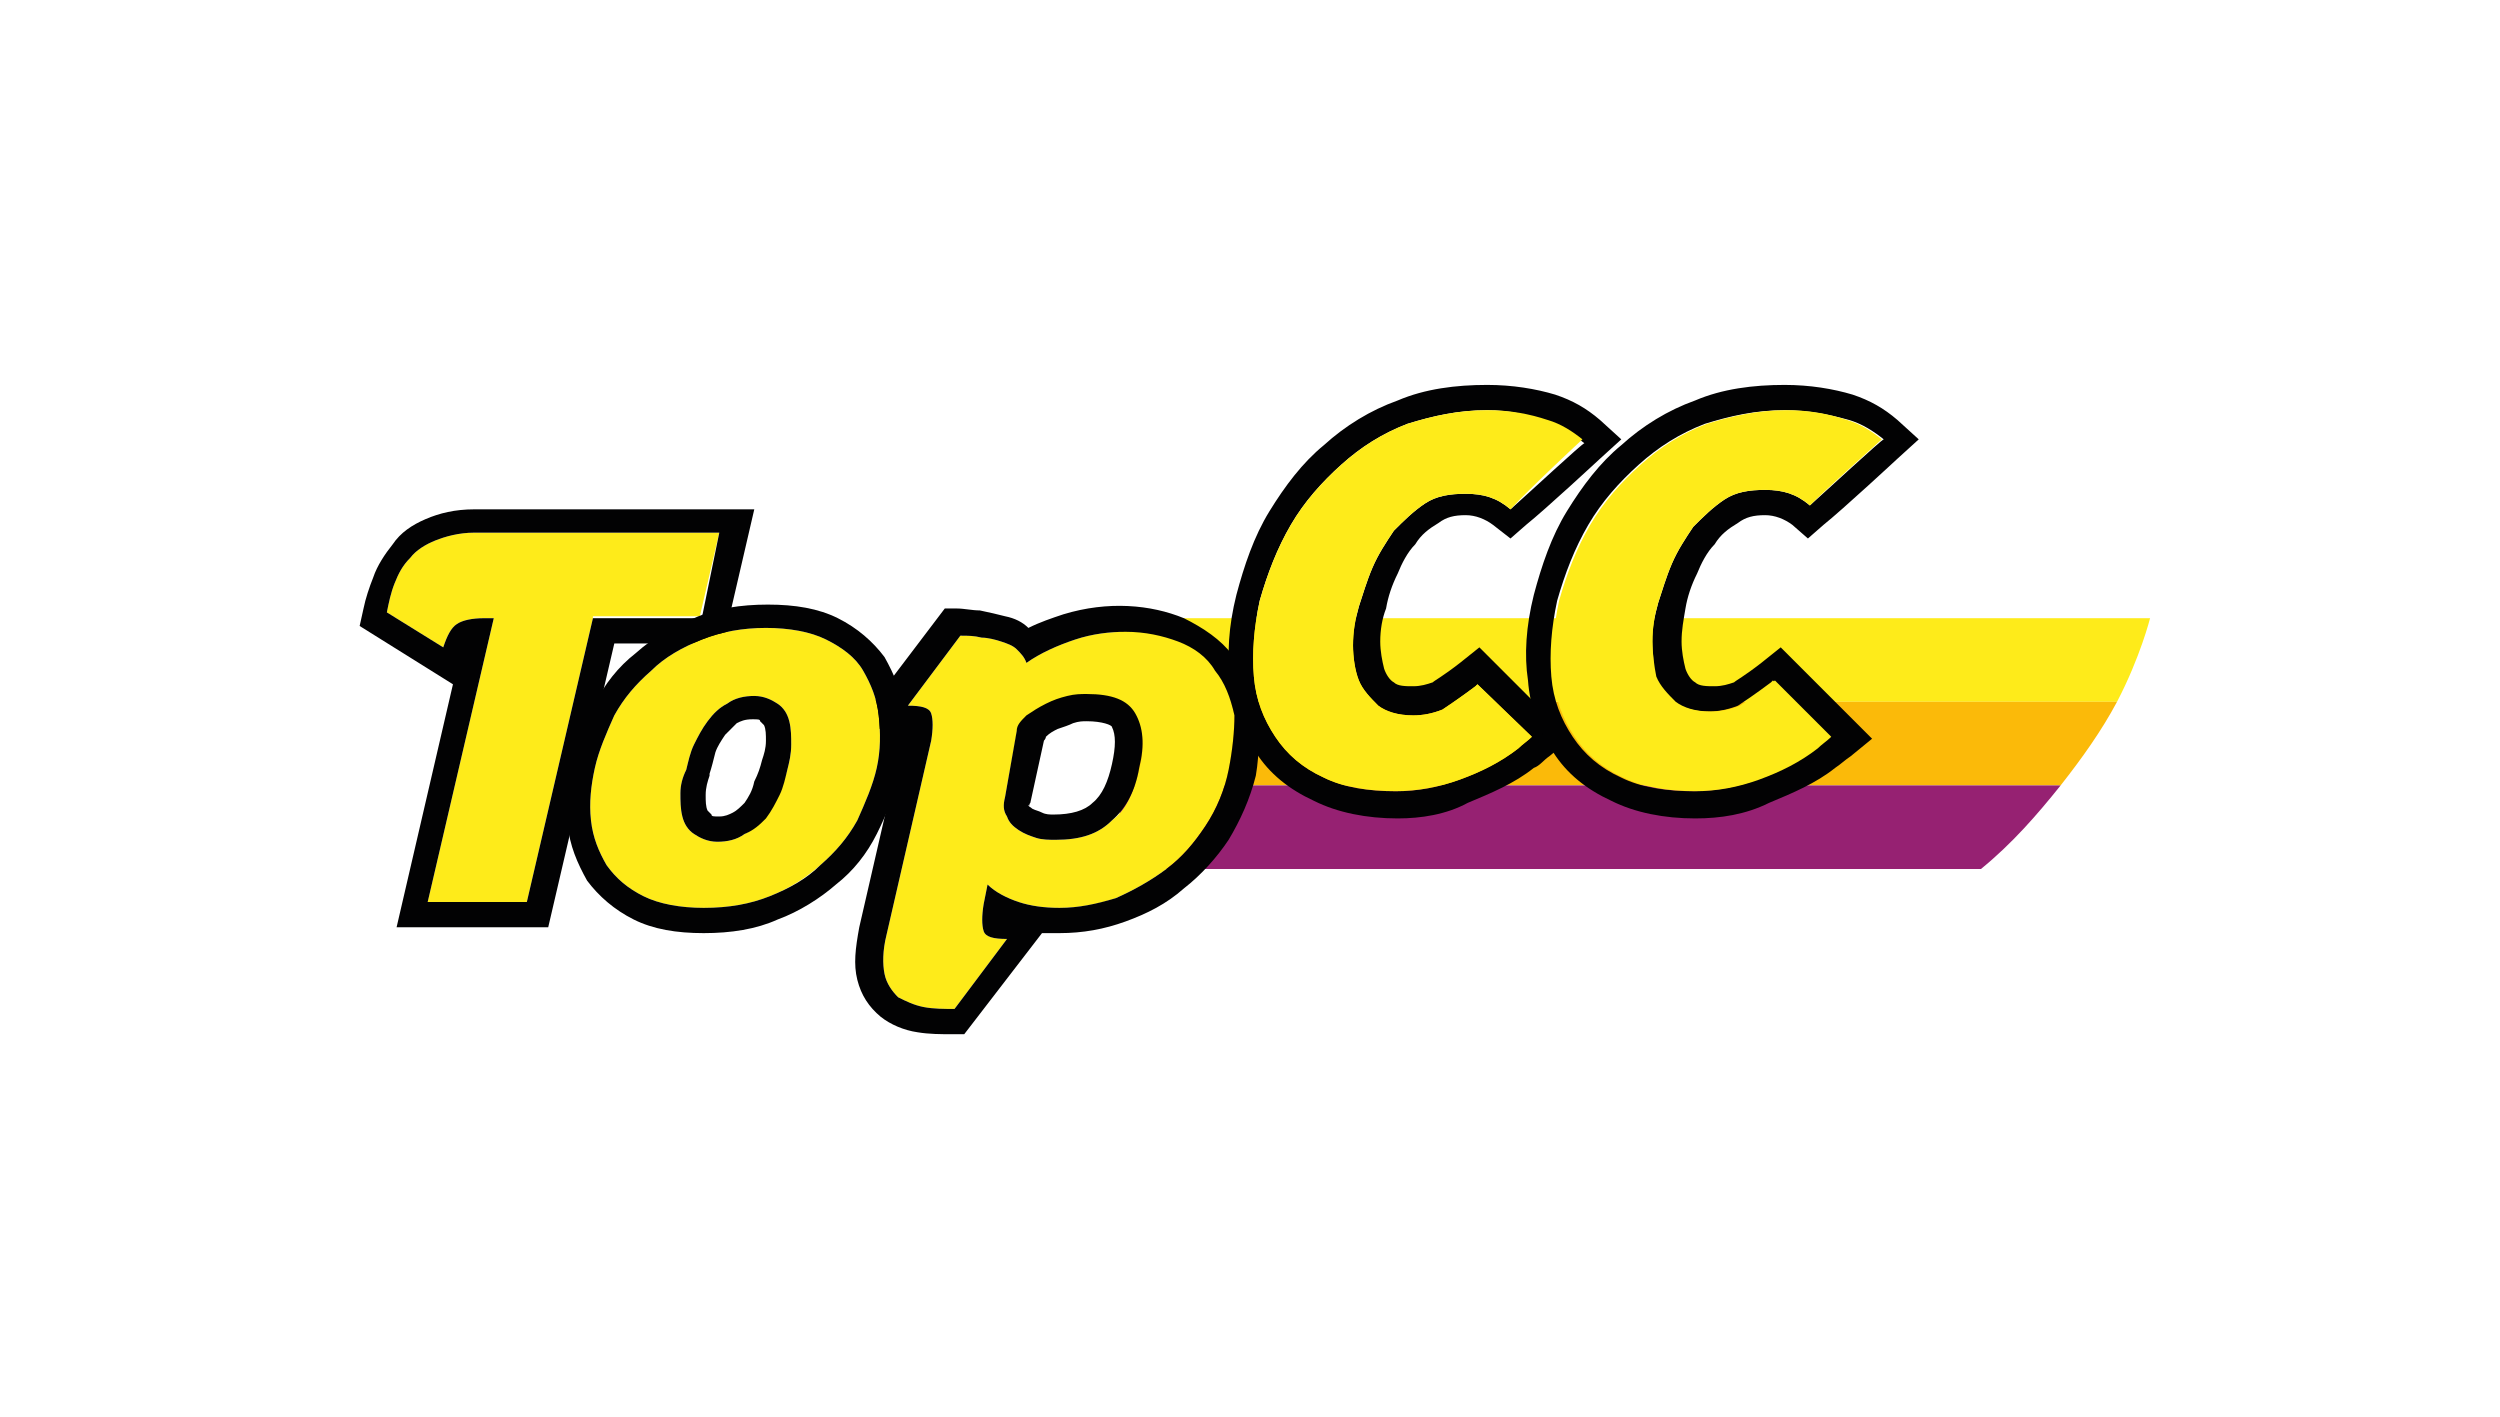 <?xml version="1.0" encoding="utf-8"?>
<!-- Generator: Adobe Illustrator 25.1.0, SVG Export Plug-In . SVG Version: 6.00 Build 0)  -->
<svg version="1.1" id="Ebene_1" xmlns="http://www.w3.org/2000/svg" xmlns:xlink="http://www.w3.org/1999/xlink" x="0px" y="0px"
	 viewBox="0 0 128.6 72.9" style="enable-background:new 0 0 128.6 72.9;" xml:space="preserve">
<style type="text/css">
	.st0{clip-path:url(#SVGID_2_);fill:#FEEB1A;}
	.st1{clip-path:url(#SVGID_4_);fill:#FBBA09;}
	.st2{clip-path:url(#SVGID_6_);fill:#962172;}
	.st3{clip-path:url(#SVGID_8_);fill:#020203;}
	.st4{clip-path:url(#SVGID_10_);fill:#020203;}
	.st5{clip-path:url(#SVGID_12_);fill:#FEEB1A;}
	.st6{clip-path:url(#SVGID_14_);fill:#FEEB1A;}
	.st7{clip-path:url(#SVGID_16_);fill:#FEEB1A;}
	.st8{clip-path:url(#SVGID_18_);fill:#020203;}
	.st9{clip-path:url(#SVGID_20_);fill:#FEEB1A;}
	.st10{clip-path:url(#SVGID_22_);fill:#020203;}
	.st11{clip-path:url(#SVGID_24_);fill:#020203;}
	.st12{clip-path:url(#SVGID_26_);fill:#FEEB1A;}
	.st13{clip-path:url(#SVGID_28_);fill:#020203;}
	.st14{clip-path:url(#SVGID_30_);fill:#020203;}
</style>
<g>
	<g>
		<defs>
			<rect id="SVGID_1_" x="18.5" y="19.8" width="92.1" height="33.4"/>
		</defs>
		<clipPath id="SVGID_2_">
			<use xlink:href="#SVGID_1_"  style="overflow:visible;"/>
		</clipPath>
		<path class="st0" d="M110.6,31.8h-53v4.3h51.3C110.1,33.8,110.6,31.8,110.6,31.8"/>
	</g>
	<g>
		<defs>
			<rect id="SVGID_3_" x="18.5" y="19.8" width="92.1" height="33.4"/>
		</defs>
		<clipPath id="SVGID_4_">
			<use xlink:href="#SVGID_3_"  style="overflow:visible;"/>
		</clipPath>
		<path class="st1" d="M108.9,36.1H57.6v4.3H106C107.1,39,108.1,37.6,108.9,36.1"/>
	</g>
	<g>
		<defs>
			<rect id="SVGID_5_" x="18.5" y="19.8" width="92.1" height="33.4"/>
		</defs>
		<clipPath id="SVGID_6_">
			<use xlink:href="#SVGID_5_"  style="overflow:visible;"/>
		</clipPath>
		<path class="st2" d="M106,40.4H57.6v4.3h44.3C103.5,43.4,104.8,41.9,106,40.4"/>
	</g>
	<g>
		<defs>
			<rect id="SVGID_7_" x="18.5" y="19.8" width="92.1" height="33.4"/>
		</defs>
		<clipPath id="SVGID_8_">
			<use xlink:href="#SVGID_7_"  style="overflow:visible;"/>
		</clipPath>
		<path class="st3" d="M71.9,42.1c-1.6,0-3.1-0.3-4.3-0.9c-1.3-0.6-2.3-1.4-3-2.5c-0.7-1-1.2-2.3-1.3-3.7c-0.2-1.3-0.1-2.8,0.3-4.4
			c0.4-1.5,0.9-3,1.7-4.3c0.8-1.3,1.7-2.5,2.8-3.4c1.1-1,2.4-1.8,3.8-2.3c1.4-0.6,3-0.8,4.6-0.8c1.3,0,2.5,0.2,3.5,0.5
			c0.9,0.3,1.6,0.7,2.3,1.3l1.1,1l-1.1,1c0,0-2.8,2.6-3.8,3.4l-0.8,0.7L76.8,27c-0.4-0.3-0.9-0.5-1.4-0.5c-0.6,0-1,0.1-1.4,0.4
			c-0.5,0.3-0.9,0.6-1.2,1.1c-0.4,0.4-0.7,1-0.9,1.5c-0.3,0.6-0.5,1.2-0.6,1.8C71.1,31.8,71,32.4,71,33c0,0.5,0.1,1,0.2,1.4
			c0.1,0.3,0.3,0.6,0.5,0.7c0.2,0.2,0.6,0.2,1,0.2c0.4,0,0.7-0.1,1-0.2c0.1-0.1,0.5-0.3,1.4-1l1-0.8l4.7,4.7l-1.1,0.9
			c-0.3,0.2-0.5,0.5-0.8,0.6c-1,0.8-2.2,1.3-3.4,1.8C74.4,41.9,73.1,42.1,71.9,42.1 M76.5,21.1c-1.5,0-2.8,0.3-4.1,0.7
			c-1.3,0.5-2.4,1.2-3.4,2.1c-1,0.9-1.9,1.9-2.6,3.1c-0.7,1.2-1.2,2.5-1.6,3.9c-0.3,1.4-0.4,2.7-0.3,3.9c0.1,1.2,0.5,2.2,1.1,3.1
			c0.6,0.9,1.4,1.6,2.5,2.1c1,0.5,2.3,0.7,3.7,0.7c1.1,0,2.2-0.2,3.3-0.6c1.1-0.4,2.1-0.9,3-1.6c0.2-0.2,0.5-0.4,0.7-0.6L76,35.2v0
			l-0.1,0.1c-0.8,0.6-1.4,1-1.7,1.2c-0.5,0.2-1,0.3-1.5,0.3c-0.8,0-1.4-0.2-1.8-0.5c-0.4-0.4-0.8-0.8-1-1.3
			c-0.2-0.5-0.3-1.2-0.3-1.8c0-0.7,0.1-1.3,0.3-2c0.2-0.6,0.4-1.3,0.7-2c0.3-0.7,0.7-1.3,1.1-1.9c0.5-0.5,1-1,1.6-1.4
			c0.6-0.4,1.3-0.5,2.1-0.5c0.9,0,1.6,0.2,2.3,0.8c0.9-0.8,3.7-3.4,3.8-3.4c-0.5-0.4-1.1-0.8-1.8-1C78.7,21.3,77.6,21.1,76.5,21.1"
			/>
	</g>
	<g>
		<defs>
			<rect id="SVGID_9_" x="18.5" y="19.8" width="92.1" height="33.4"/>
		</defs>
		<clipPath id="SVGID_10_">
			<use xlink:href="#SVGID_9_"  style="overflow:visible;"/>
		</clipPath>
		<path class="st4" d="M87.2,42.1c-1.6,0-3.1-0.3-4.3-0.9c-1.3-0.6-2.3-1.4-3-2.5c-0.7-1-1.2-2.3-1.3-3.7c-0.2-1.3-0.1-2.8,0.3-4.4
			c0.4-1.5,0.9-3,1.7-4.3c0.8-1.3,1.7-2.5,2.8-3.4c1.1-1,2.4-1.8,3.8-2.3c1.4-0.6,3-0.8,4.6-0.8c1.3,0,2.5,0.2,3.5,0.5
			c0.9,0.3,1.6,0.7,2.3,1.3l1.1,1l-1.1,1c0,0-2.8,2.6-3.8,3.4l-0.8,0.7L92.2,27c-0.4-0.3-0.9-0.5-1.4-0.5c-0.6,0-1,0.1-1.4,0.4
			c-0.5,0.3-0.9,0.6-1.2,1.1c-0.4,0.4-0.7,1-0.9,1.5c-0.3,0.6-0.5,1.2-0.6,1.8c-0.1,0.6-0.2,1.1-0.2,1.7c0,0.5,0.1,1,0.2,1.4
			c0.1,0.3,0.3,0.6,0.5,0.7c0.2,0.2,0.6,0.2,1,0.2c0.4,0,0.7-0.1,1-0.2c0.1-0.1,0.5-0.3,1.4-1l1-0.8l4.7,4.7l-1.1,0.9
			c-0.3,0.2-0.5,0.4-0.8,0.6c-1,0.8-2.2,1.3-3.4,1.8C89.8,41.9,88.5,42.1,87.2,42.1 M91.8,21.1c-1.5,0-2.8,0.3-4.1,0.7
			c-1.3,0.5-2.4,1.2-3.4,2.1c-1,0.9-1.9,1.9-2.6,3.1c-0.7,1.2-1.2,2.5-1.6,3.9c-0.3,1.4-0.4,2.7-0.3,3.9c0.1,1.2,0.5,2.2,1.1,3.1
			c0.6,0.9,1.4,1.6,2.5,2.1c1,0.5,2.3,0.7,3.7,0.7c1.1,0,2.2-0.2,3.3-0.6c1.1-0.4,2.1-0.9,3-1.6c0.2-0.2,0.5-0.4,0.7-0.6h0l-2.9-2.9
			l-0.1,0.1c-0.8,0.6-1.4,1-1.7,1.2c-0.5,0.2-1,0.3-1.5,0.3c-0.8,0-1.4-0.2-1.8-0.5c-0.4-0.4-0.8-0.8-1-1.3C85.1,34.3,85,33.6,85,33
			c0-0.7,0.1-1.3,0.3-2c0.2-0.6,0.4-1.3,0.7-2c0.3-0.7,0.7-1.3,1.1-1.9c0.5-0.5,1-1,1.6-1.4c0.6-0.4,1.3-0.5,2.1-0.5
			c0.9,0,1.6,0.2,2.3,0.8c0.9-0.8,3.7-3.4,3.8-3.4c-0.5-0.4-1.1-0.8-1.8-1C94,21.3,93,21.1,91.8,21.1"/>
	</g>
	<g>
		<defs>
			<rect id="SVGID_11_" x="18.5" y="19.8" width="92.1" height="33.4"/>
		</defs>
		<clipPath id="SVGID_12_">
			<use xlink:href="#SVGID_11_"  style="overflow:visible;"/>
		</clipPath>
		<path class="st5" d="M96.8,22.6c-0.5-0.4-1.1-0.8-1.8-1c-0.9-0.3-1.9-0.5-3.1-0.5c-1.5,0-2.8,0.3-4.1,0.7
			c-1.3,0.5-2.4,1.2-3.4,2.1c-1,0.9-1.9,1.9-2.6,3.1c-0.7,1.2-1.2,2.5-1.6,3.9c-0.3,1.4-0.4,2.7-0.3,3.9c0.1,1.2,0.5,2.2,1.1,3.1
			c0.6,0.9,1.4,1.6,2.5,2.1c1,0.5,2.3,0.7,3.7,0.7c1.1,0,2.2-0.2,3.3-0.6c1.1-0.4,2.1-0.9,3-1.6c0.2-0.2,0.5-0.4,0.7-0.6l0,0
			l-2.9-2.9l-0.1,0.1c-0.8,0.6-1.4,1-1.7,1.2c-0.5,0.2-1,0.3-1.5,0.3c-0.8,0-1.4-0.2-1.8-0.5c-0.4-0.4-0.8-0.8-1-1.3
			C85.1,34.3,85,33.6,85,33c0-0.7,0.1-1.3,0.3-2c0.2-0.6,0.4-1.3,0.7-2c0.3-0.7,0.7-1.3,1.1-1.9c0.5-0.5,1-1,1.6-1.4
			c0.6-0.4,1.3-0.5,2.1-0.5c0.9,0,1.6,0.2,2.3,0.8C93.9,25.2,96.8,22.6,96.8,22.6"/>
	</g>
	<g>
		<defs>
			<rect id="SVGID_13_" x="18.5" y="19.8" width="92.1" height="33.4"/>
		</defs>
		<clipPath id="SVGID_14_">
			<use xlink:href="#SVGID_13_"  style="overflow:visible;"/>
		</clipPath>
		<path class="st6" d="M81.4,22.6c-0.5-0.4-1.1-0.8-1.8-1c-0.9-0.3-1.9-0.5-3.1-0.5c-1.5,0-2.8,0.3-4.1,0.7
			c-1.3,0.5-2.4,1.2-3.4,2.1c-1,0.9-1.9,1.9-2.6,3.1c-0.7,1.2-1.2,2.5-1.6,3.9c-0.3,1.4-0.4,2.7-0.3,3.9c0.1,1.2,0.5,2.2,1.1,3.1
			c0.6,0.9,1.4,1.6,2.5,2.1c1,0.5,2.3,0.7,3.7,0.7c1.1,0,2.2-0.2,3.3-0.6c1.1-0.4,2.1-0.9,3-1.6c0.2-0.2,0.5-0.4,0.7-0.6L76,35.2v0
			l-0.1,0.1c-0.8,0.6-1.4,1-1.7,1.2c-0.5,0.2-1,0.3-1.5,0.3c-0.8,0-1.4-0.2-1.8-0.5c-0.4-0.4-0.8-0.8-1-1.3
			c-0.2-0.5-0.3-1.2-0.3-1.8c0-0.7,0.1-1.3,0.3-2c0.2-0.6,0.4-1.3,0.7-2c0.3-0.7,0.7-1.3,1.1-1.9c0.5-0.5,1-1,1.6-1.4
			c0.6-0.4,1.3-0.5,2.1-0.5c0.9,0,1.6,0.2,2.3,0.8C78.6,25.2,81.4,22.6,81.4,22.6z"/>
	</g>
	<g>
		<defs>
			<rect id="SVGID_15_" x="18.5" y="19.8" width="92.1" height="33.4"/>
		</defs>
		<clipPath id="SVGID_16_">
			<use xlink:href="#SVGID_15_"  style="overflow:visible;"/>
		</clipPath>
		<path class="st7" d="M30.5,31.8l-3.4,14.6h-5.1l3.4-14.6h-0.5c-0.6,0-1.1,0.1-1.4,0.3c-0.3,0.2-0.5,0.6-0.7,1.2l-2.9-1.8
			c0.1-0.5,0.2-1,0.4-1.5c0.2-0.5,0.4-0.9,0.8-1.3c0.3-0.4,0.8-0.7,1.3-0.9c0.5-0.2,1.2-0.4,2-0.4h12.6l-1,4.3H30.5z"/>
	</g>
	<g>
		<defs>
			<rect id="SVGID_17_" x="18.5" y="19.8" width="92.1" height="33.4"/>
		</defs>
		<clipPath id="SVGID_18_">
			<use xlink:href="#SVGID_17_"  style="overflow:visible;"/>
		</clipPath>
		<path class="st8" d="M24.4,26.2c-1,0-1.8,0.2-2.5,0.5c-0.7,0.3-1.3,0.7-1.7,1.3c-0.4,0.5-0.8,1.1-1,1.7c-0.2,0.5-0.4,1.1-0.5,1.6
			l-0.2,0.9l4.8,3l-2.9,12.5h7.8l3.4-14.6h5.6l1.6-6.9H24.4z M36.1,31.8h-5.6l-3.4,14.6h-5.1l3.4-14.6h-0.5c-0.6,0-1.1,0.1-1.4,0.3
			c-0.3,0.2-0.5,0.6-0.7,1.2l-2.9-1.8c0.1-0.5,0.2-1,0.4-1.5c0.2-0.5,0.4-0.9,0.8-1.3c0.3-0.4,0.8-0.7,1.3-0.9
			c0.5-0.2,1.2-0.4,2-0.4h12.6L36.1,31.8z"/>
	</g>
	<g>
		<defs>
			<rect id="SVGID_19_" x="18.5" y="19.8" width="92.1" height="33.4"/>
		</defs>
		<clipPath id="SVGID_20_">
			<use xlink:href="#SVGID_19_"  style="overflow:visible;"/>
		</clipPath>
		<path class="st9" d="M63.2,39.6c-0.2,1-0.6,2-1.2,2.9c-0.6,0.9-1.2,1.6-2,2.2c-0.8,0.6-1.7,1.1-2.6,1.5c-0.9,0.3-1.9,0.5-2.9,0.5
			c-0.8,0-1.5-0.1-2.1-0.3c-0.6-0.2-1.2-0.5-1.6-0.9l-0.2,1c-0.1,0.6-0.1,1.1,0,1.4c0.1,0.3,0.5,0.4,1.2,0.4l-2.7,3.6
			c-0.5,0-1.1,0-1.6-0.1c-0.5-0.1-0.9-0.3-1.3-0.5c-0.3-0.3-0.6-0.7-0.7-1.2c-0.1-0.5-0.1-1.2,0.1-2l2.3-10c0.1-0.6,0.1-1.1,0-1.4
			c-0.1-0.3-0.5-0.4-1.2-0.4l2.7-3.6c0.4,0,0.7,0,1.1,0.1c0.3,0,0.7,0.1,1,0.2c0.3,0.1,0.6,0.2,0.8,0.4c0.2,0.2,0.4,0.4,0.5,0.7
			c0.7-0.5,1.6-0.9,2.5-1.2c0.9-0.3,1.8-0.4,2.6-0.4c1,0,1.9,0.2,2.7,0.5c0.8,0.3,1.5,0.8,1.9,1.5c0.5,0.6,0.8,1.4,1,2.3
			C63.5,37.6,63.4,38.6,63.2,39.6 M58.6,39.6c0.3-1.2,0.2-2.1-0.2-2.8c-0.4-0.7-1.2-1-2.5-1c-0.3,0-0.6,0-1,0.1
			c-0.4,0.1-0.7,0.2-1.1,0.4c-0.4,0.2-0.7,0.4-1,0.6c-0.3,0.3-0.5,0.5-0.5,0.8L51.7,41c-0.1,0.4-0.1,0.7,0.1,1
			c0.1,0.3,0.3,0.5,0.6,0.7c0.3,0.2,0.6,0.3,0.9,0.4c0.3,0.1,0.7,0.1,1,0.1c1.3,0,2.2-0.3,2.9-1C57.9,41.7,58.3,40.8,58.6,39.6"/>
	</g>
	<g>
		<defs>
			<rect id="SVGID_21_" x="18.5" y="19.8" width="92.1" height="33.4"/>
		</defs>
		<clipPath id="SVGID_22_">
			<use xlink:href="#SVGID_21_"  style="overflow:visible;"/>
		</clipPath>
		<path class="st10" d="M51.8,42c0.1,0.3,0.3,0.5,0.6,0.7c0.3,0.2,0.6,0.3,0.9,0.4c0.3,0.1,0.7,0.1,1,0.1c1.3,0,2.2-0.3,2.9-1
			c0.7-0.6,1.2-1.5,1.4-2.7c0.3-1.2,0.2-2.1-0.2-2.8c-0.4-0.7-1.2-1-2.5-1c-0.3,0-0.6,0-1,0.1c-0.4,0.1-0.7,0.2-1.1,0.4
			c-0.4,0.2-0.7,0.4-1,0.6c-0.3,0.3-0.5,0.5-0.5,0.8L51.7,41C51.6,41.4,51.6,41.7,51.8,42 M53,41.3l0.7-3.2c0,0,0.1-0.1,0.1-0.2
			c0.2-0.2,0.4-0.3,0.6-0.4c0.3-0.1,0.6-0.2,0.8-0.3c0.3-0.1,0.5-0.1,0.7-0.1c0.8,0,1.3,0.2,1.3,0.3c0.2,0.4,0.2,1,0,1.9l0,0
			c-0.2,0.9-0.5,1.6-1,2c-0.4,0.4-1.1,0.6-2,0.6c-0.2,0-0.4,0-0.6-0.1c-0.2-0.1-0.3-0.1-0.5-0.2c-0.1-0.1-0.2-0.1-0.2-0.2
			C53,41.5,52.9,41.4,53,41.3"/>
	</g>
	<g>
		<defs>
			<rect id="SVGID_23_" x="18.5" y="19.8" width="92.1" height="33.4"/>
		</defs>
		<clipPath id="SVGID_24_">
			<use xlink:href="#SVGID_23_"  style="overflow:visible;"/>
		</clipPath>
		<path class="st11" d="M64.6,36.5c-0.2-1.1-0.6-2-1.2-2.8c-0.6-0.8-1.5-1.4-2.5-1.9c-1.7-0.7-3.9-0.9-6.2-0.2
			c-0.6,0.2-1.2,0.4-1.8,0.7c0,0,0,0,0,0c-0.3-0.3-0.7-0.5-1.2-0.6c-0.4-0.1-0.8-0.2-1.3-0.3c-0.4,0-0.8-0.1-1.2-0.1h-0.6l-4.7,6.2
			h2.6c0,0.1,0,0.1,0,0.2l-2.3,10c-0.2,1.1-0.3,1.9-0.1,2.7c0.2,0.8,0.6,1.4,1.2,1.9c0.5,0.4,1.2,0.7,1.9,0.8
			c0.6,0.1,1.2,0.1,1.8,0.1h0.6l4-5.2c0.3,0,0.6,0,0.9,0c1.2,0,2.3-0.2,3.4-0.6c1.1-0.4,2.1-0.9,3-1.7c0.9-0.7,1.7-1.6,2.3-2.5
			c0.6-1,1.1-2.1,1.4-3.3l0,0C64.8,38.7,64.8,37.5,64.6,36.5 M63.2,39.6c-0.2,1-0.6,2-1.2,2.9c-0.6,0.9-1.2,1.6-2,2.2
			c-0.8,0.6-1.7,1.1-2.6,1.5c-1,0.3-1.9,0.5-2.9,0.5c-0.8,0-1.5-0.1-2.1-0.3c-0.6-0.2-1.2-0.5-1.6-0.9l-0.2,1
			c-0.1,0.6-0.1,1.1,0,1.4c0.1,0.3,0.5,0.4,1.2,0.4l-2.7,3.6c-0.5,0-1.1,0-1.6-0.1c-0.5-0.1-0.9-0.3-1.3-0.5
			c-0.3-0.3-0.6-0.7-0.7-1.2c-0.1-0.5-0.1-1.2,0.1-2l2.3-10c0.1-0.6,0.1-1.1,0-1.4c-0.1-0.3-0.5-0.4-1.2-0.4l2.7-3.6
			c0.4,0,0.7,0,1.1,0.1c0.3,0,0.7,0.1,1,0.2c0.3,0.1,0.6,0.2,0.8,0.4c0.2,0.2,0.4,0.4,0.5,0.7c0.7-0.5,1.6-0.9,2.5-1.2
			c0.9-0.3,1.8-0.4,2.6-0.4c1,0,1.9,0.2,2.7,0.5c0.8,0.3,1.5,0.8,1.9,1.5c0.5,0.6,0.8,1.4,1,2.3C63.5,37.6,63.4,38.6,63.2,39.6"/>
	</g>
	<g>
		<defs>
			<rect id="SVGID_25_" x="18.5" y="19.8" width="92.1" height="33.4"/>
		</defs>
		<clipPath id="SVGID_26_">
			<use xlink:href="#SVGID_25_"  style="overflow:visible;"/>
		</clipPath>
		<path class="st12" d="M45.1,39.5c-0.2,0.9-0.6,1.8-1,2.7c-0.5,0.9-1.1,1.6-1.9,2.3c-0.8,0.7-1.6,1.2-2.6,1.6
			c-1,0.4-2.1,0.6-3.4,0.6c-1.2,0-2.3-0.2-3.1-0.6c-0.8-0.4-1.4-0.9-1.9-1.6c-0.4-0.7-0.7-1.4-0.8-2.3c-0.1-0.9,0-1.8,0.2-2.7
			c0.2-0.9,0.6-1.8,1-2.7c0.5-0.9,1.1-1.6,1.9-2.3c0.7-0.7,1.6-1.2,2.6-1.6c1-0.4,2.1-0.6,3.3-0.6c1.2,0,2.3,0.2,3.1,0.6
			c0.8,0.4,1.5,0.9,1.9,1.6c0.4,0.7,0.7,1.4,0.8,2.3C45.3,37.7,45.3,38.6,45.1,39.5 M40.5,39.6c0.1-0.4,0.2-0.8,0.2-1.3
			c0-0.4,0-0.8-0.1-1.2c-0.1-0.4-0.3-0.7-0.6-0.9c-0.3-0.2-0.7-0.4-1.2-0.4c-0.5,0-1,0.1-1.4,0.4c-0.4,0.2-0.7,0.5-1,0.9
			c-0.3,0.4-0.5,0.8-0.7,1.2c-0.2,0.4-0.3,0.9-0.4,1.3C35.1,40,35,40.4,35,40.8c0,0.4,0,0.8,0.1,1.2c0.1,0.4,0.3,0.7,0.6,0.9
			c0.3,0.2,0.7,0.4,1.2,0.4c0.5,0,1-0.1,1.4-0.4c0.4-0.2,0.7-0.5,1-0.9c0.3-0.4,0.5-0.8,0.7-1.2C40.2,40.4,40.4,40,40.5,39.6"/>
	</g>
	<g>
		<defs>
			<rect id="SVGID_27_" x="18.5" y="19.8" width="92.1" height="33.4"/>
		</defs>
		<clipPath id="SVGID_28_">
			<use xlink:href="#SVGID_27_"  style="overflow:visible;"/>
		</clipPath>
		<path class="st13" d="M39.4,42.1c0.3-0.4,0.5-0.8,0.7-1.2c0.2-0.4,0.3-0.9,0.4-1.3c0.1-0.4,0.2-0.8,0.2-1.3c0-0.4,0-0.8-0.1-1.2
			c-0.1-0.4-0.3-0.7-0.6-0.9c-0.3-0.2-0.7-0.4-1.2-0.4c-0.5,0-1,0.1-1.4,0.4c-0.4,0.2-0.7,0.5-1,0.9c-0.3,0.4-0.5,0.8-0.7,1.2
			c-0.2,0.4-0.3,0.9-0.4,1.3C35.1,40,35,40.4,35,40.8c0,0.4,0,0.8,0.1,1.2c0.1,0.4,0.3,0.7,0.6,0.9c0.3,0.2,0.7,0.4,1.2,0.4
			c0.5,0,1-0.1,1.4-0.4C38.8,42.7,39.1,42.4,39.4,42.1 M38.3,41.3c-0.2,0.2-0.4,0.4-0.6,0.5C37.5,41.9,37.3,42,37,42
			c-0.3,0-0.4,0-0.4-0.1c-0.1-0.1-0.1-0.1-0.2-0.2c-0.1-0.2-0.1-0.5-0.1-0.8c0-0.4,0.1-0.7,0.2-1l0-0.1c0.1-0.3,0.2-0.7,0.3-1.1
			c0.1-0.3,0.3-0.6,0.5-0.9c0.2-0.2,0.4-0.4,0.6-0.6c0.2-0.1,0.4-0.2,0.8-0.2c0.3,0,0.4,0,0.4,0.1c0.1,0.1,0.1,0.1,0.2,0.2
			c0.1,0.2,0.1,0.5,0.1,0.8c0,0.4-0.1,0.7-0.2,1v0c-0.1,0.4-0.2,0.7-0.4,1.1C38.7,40.7,38.5,41,38.3,41.3"/>
	</g>
	<g>
		<defs>
			<rect id="SVGID_29_" x="18.5" y="19.8" width="92.1" height="33.4"/>
		</defs>
		<clipPath id="SVGID_30_">
			<use xlink:href="#SVGID_29_"  style="overflow:visible;"/>
		</clipPath>
		<path class="st14" d="M46.5,36.7c-0.1-1.1-0.5-2-1-2.9c-0.6-0.8-1.4-1.5-2.4-2c-1-0.5-2.2-0.7-3.6-0.7c-1.4,0-2.7,0.2-3.8,0.7
			c-1.1,0.4-2.1,1-3,1.8c-0.9,0.7-1.6,1.6-2.1,2.6c-0.6,1-0.9,2-1.2,3.1c-0.2,1.1-0.3,2.1-0.2,3.1c0.1,1.1,0.5,2,1,2.9
			c0.6,0.8,1.4,1.5,2.4,2c1,0.5,2.2,0.7,3.6,0.7c1.4,0,2.7-0.2,3.8-0.7c1.1-0.4,2.2-1.1,3-1.8c0.9-0.7,1.6-1.6,2.1-2.6
			c0.5-1,0.9-2,1.2-3.1C46.6,38.8,46.6,37.7,46.5,36.7 M45.1,39.5c-0.2,0.9-0.6,1.8-1,2.7c-0.5,0.9-1.1,1.6-1.9,2.3
			c-0.7,0.7-1.6,1.2-2.6,1.6c-1,0.4-2.1,0.6-3.4,0.6c-1.2,0-2.3-0.2-3.1-0.6c-0.8-0.4-1.4-0.9-1.9-1.6c-0.4-0.7-0.7-1.4-0.8-2.3
			c-0.1-0.9,0-1.8,0.2-2.7c0.2-0.9,0.6-1.8,1-2.7c0.5-0.9,1.1-1.6,1.9-2.3c0.7-0.7,1.6-1.2,2.6-1.6c1-0.4,2.1-0.6,3.3-0.6
			c1.2,0,2.3,0.2,3.1,0.6c0.8,0.4,1.5,0.9,1.9,1.6c0.4,0.7,0.7,1.4,0.8,2.3C45.3,37.7,45.3,38.6,45.1,39.5"/>
	</g>
</g>
</svg>
